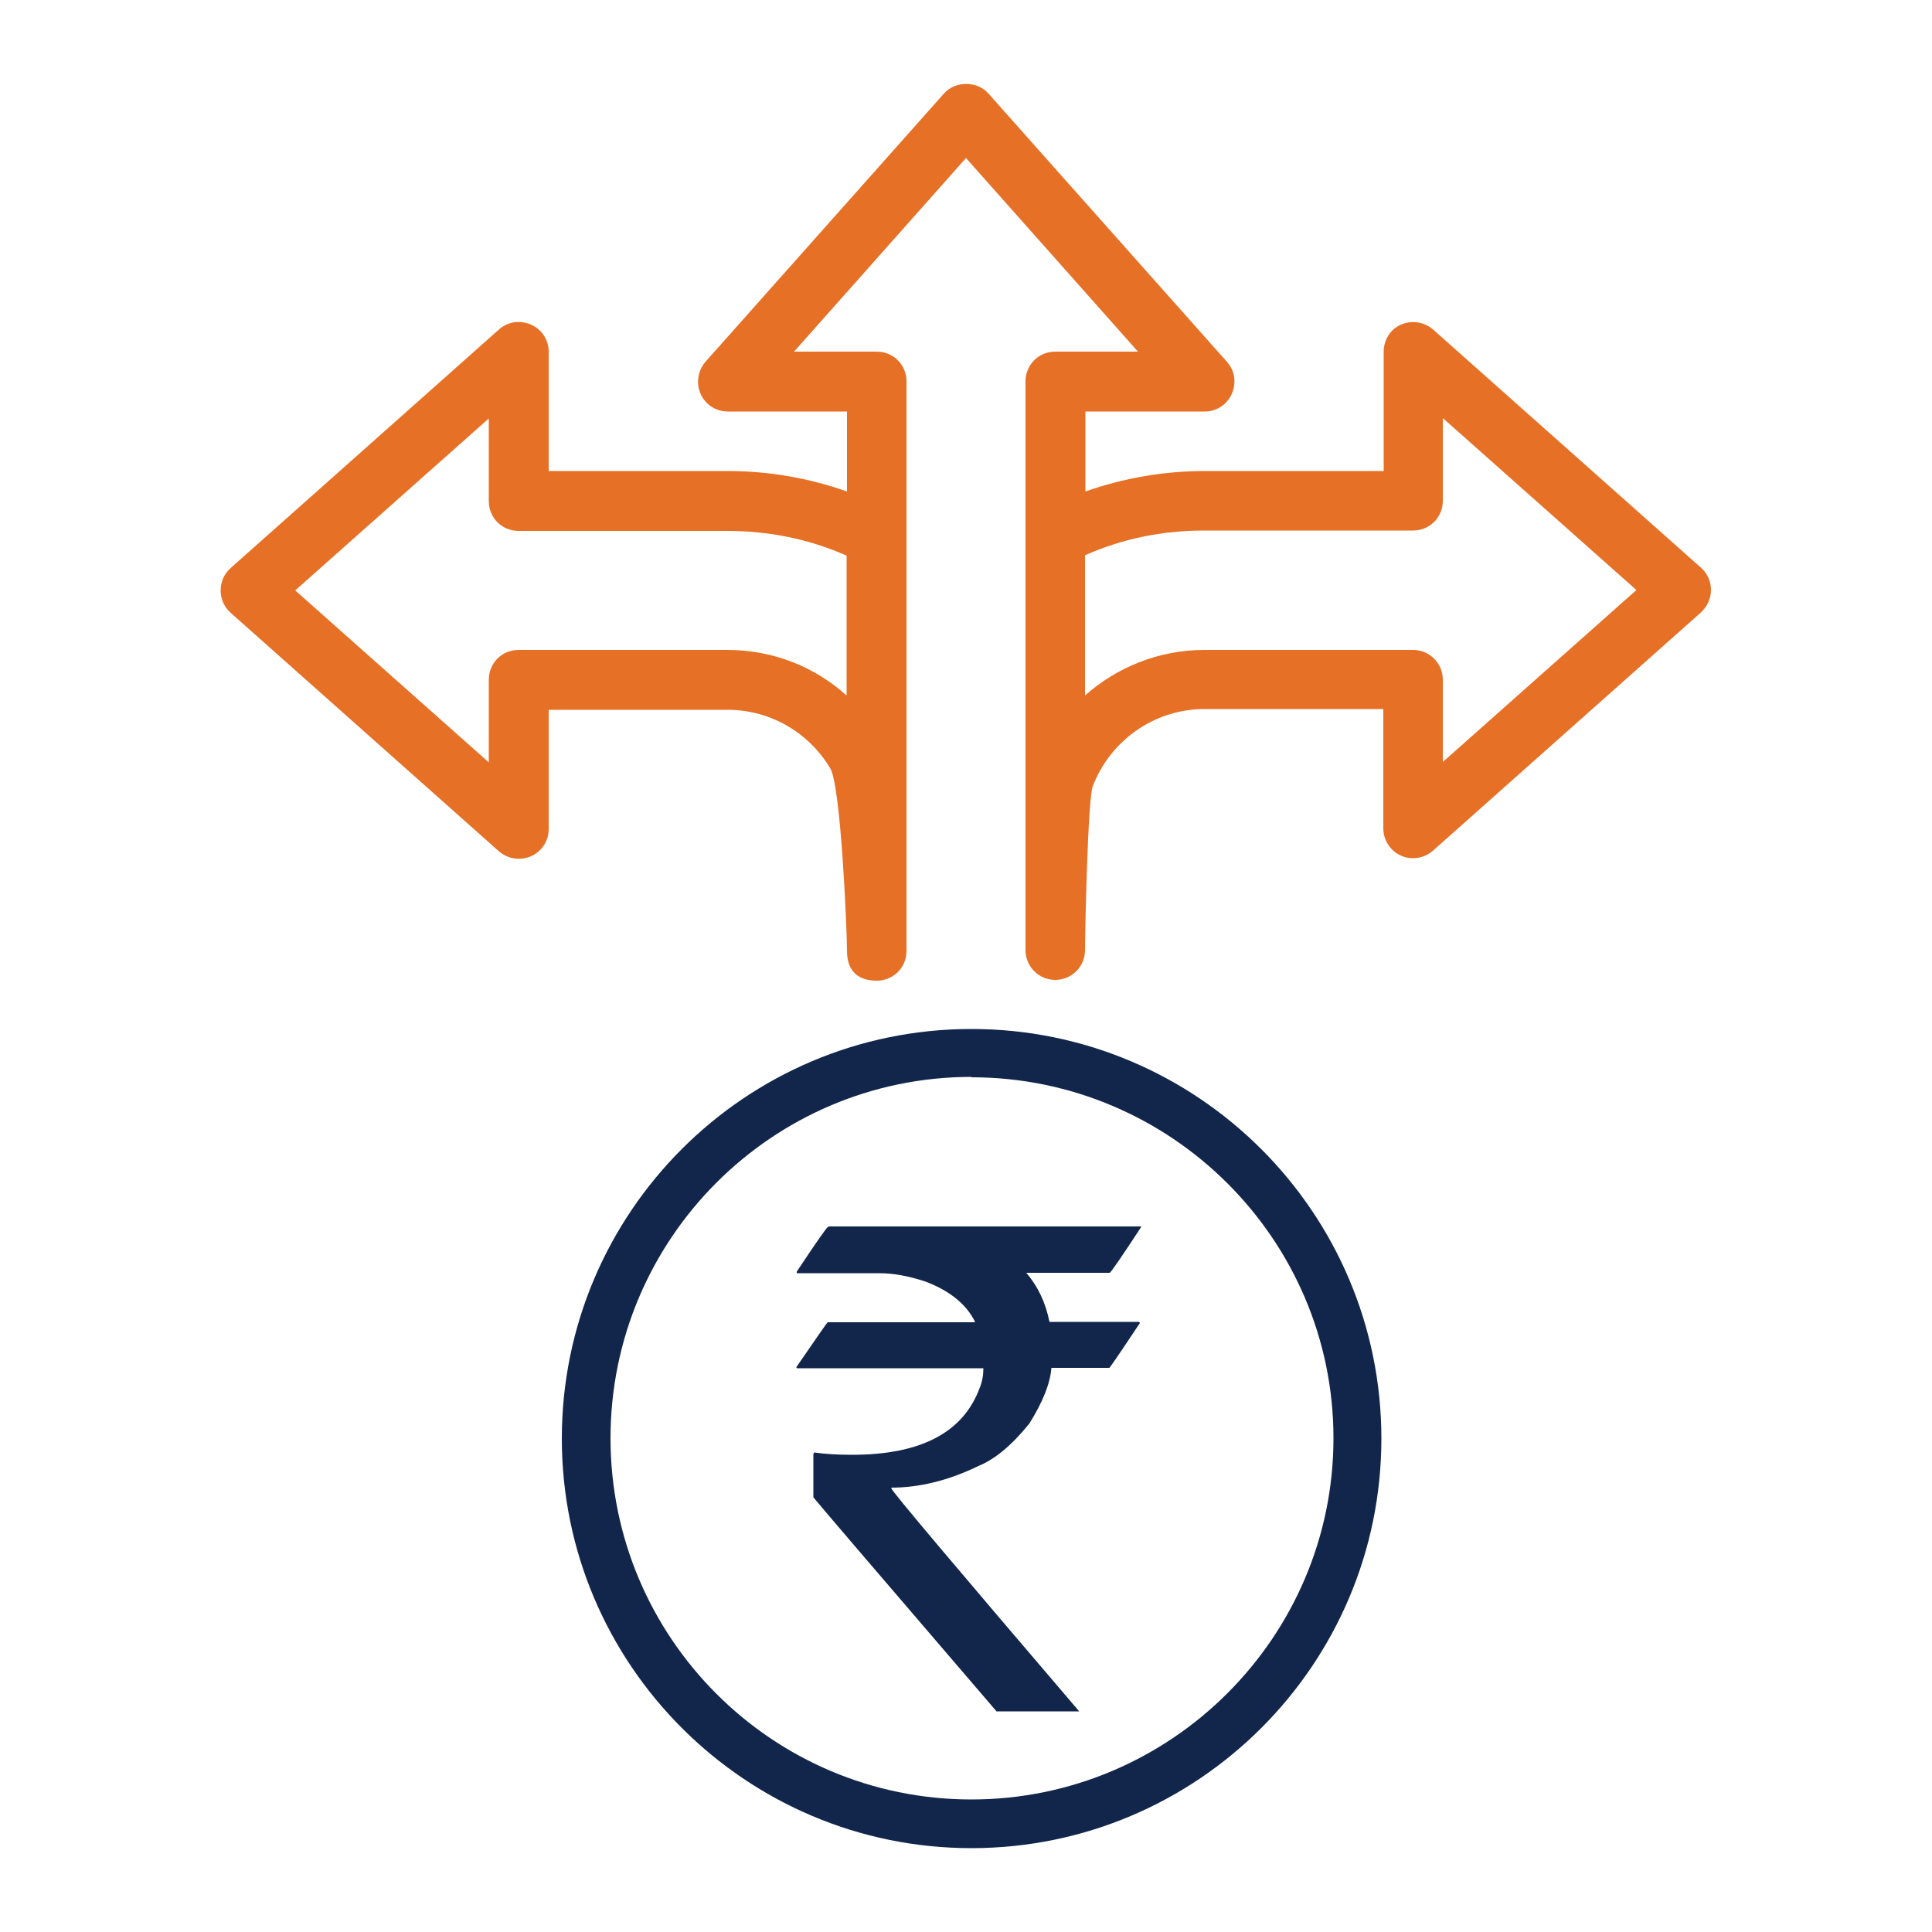 <?xml version="1.0" encoding="UTF-8"?>
<svg id="Layer_1" xmlns="http://www.w3.org/2000/svg" version="1.1" viewBox="0 0 500 500">
  <!-- Generator: Adobe Illustrator 29.1.0, SVG Export Plug-In . SVG Version: 2.1.0 Build 142)  -->
  <defs>
    <style>
      .st0 {
        fill: #e67026;
      }

      .st1 {
        fill: #12264b;
      }
    </style>
  </defs>
  <path class="st0" d="M440.3,147l-69.4-61.7c-2.3-2-5.5-2.5-8.3-1.3-2.8,1.2-4.5,4-4.5,7v30.9h-46.3c-10.5,0-21,1.8-30.9,5.3v-20.7h30.9c3,0,5.8-1.8,7-4.6,1.2-2.8.8-6-1.3-8.3l-61.7-69.4c-2.9-3.3-8.6-3.3-11.5,0l-61.7,69.4c-2,2.3-2.5,5.5-1.3,8.3,1.2,2.8,4,4.6,7,4.6h30.9v20.7c-9.9-3.5-20.3-5.3-30.9-5.3h-46.3v-30.9c0-3-1.8-5.8-4.6-7s-6-.8-8.3,1.3l-69.4,61.7c-1.7,1.5-2.6,3.6-2.6,5.8s.9,4.3,2.6,5.8l69.4,61.7c2.3,2,5.5,2.5,8.3,1.3,2.8-1.2,4.6-4,4.6-7v-30.9h46.3c11.3,0,21.2,6.1,26.6,15.2,2.7,4.6,4.3,41.5,4.3,47.2s3.4,7.7,7.7,7.7,7.7-3.4,7.7-7.7V98.7c0-4.3-3.4-7.7-7.7-7.7h-21.4l44.5-50.1,44.5,50.1h-21.4c-4.3,0-7.7,3.4-7.7,7.7v147.2c0,4.3,3.5,7.7,7.7,7.7s7.7-3.4,7.7-7.7.7-39,2-42.4c4.4-11.6,15.7-20,28.9-20h46.3v30.9c0,3,1.8,5.8,4.5,7,1,.5,2.1.7,3.2.7,1.9,0,3.7-.7,5.1-1.9l69.4-61.7c1.6-1.5,2.6-3.6,2.6-5.8s-.9-4.3-2.6-5.8h0ZM219.1,180c-8.2-7.4-19-11.8-30.9-11.8h-54c-4.3,0-7.7,3.4-7.7,7.7v21.4l-50.1-44.5,50.1-44.5v21.4c0,4.3,3.4,7.7,7.7,7.7h54c10.8,0,21.2,2.1,30.9,6.4v36.3h0ZM373.4,197.3v-21.4c0-4.3-3.5-7.7-7.7-7.7h-54c-11.8,0-22.7,4.5-30.9,11.8v-36.3c9.7-4.3,20-6.4,30.9-6.4h54c4.3,0,7.7-3.4,7.7-7.7v-21.4l50.1,44.5-50.1,44.5Z"/>
  <g>
    <path class="st1" d="M251.4,478.3c58.5,0,106.1-47.5,106.1-106s-47.6-106-106.1-106-106,47.5-106,106,47.6,106,106,106h0ZM251.4,278.8c51.6,0,93.7,41.9,93.7,93.4s-42.1,93.5-93.7,93.5-93.4-41.9-93.4-93.5,41.9-93.5,93.4-93.5h0Z"/>
    <path class="st1" d="M214.5,317.4h80.8v.2c-4.8,7.3-7.5,11.3-8.1,11.8h-21.6c3,3.5,5,7.7,6,12.7h23c.3,0,.4.2.4.3-5.1,7.7-7.8,11.6-7.9,11.6h-15c-.3,4-2.2,8.8-5.7,14.4-4.6,5.7-9,9.3-13.2,11-7.8,3.8-15.4,5.6-22.5,5.6v.2c0,.6,16.2,19.8,48.6,57.7h-21.4c-31.6-36.8-47.4-55.3-47.4-55.4v-11.2l.2-.4c2.8.4,6.1.6,9.8.6,17.7,0,28.7-5.7,33-17.2.7-1.7,1-3.4,1-5.2h-48.1c-.2,0-.3-.1-.3-.3,5.3-7.7,8-11.6,8.1-11.6h38.1v-.2c-2.2-4.4-6.4-7.9-12.7-10.3-4.5-1.5-8.5-2.2-12.1-2.2h-21.3v-.4c5.1-7.7,7.8-11.5,8-11.5h0Z"/>
  </g>
</svg>